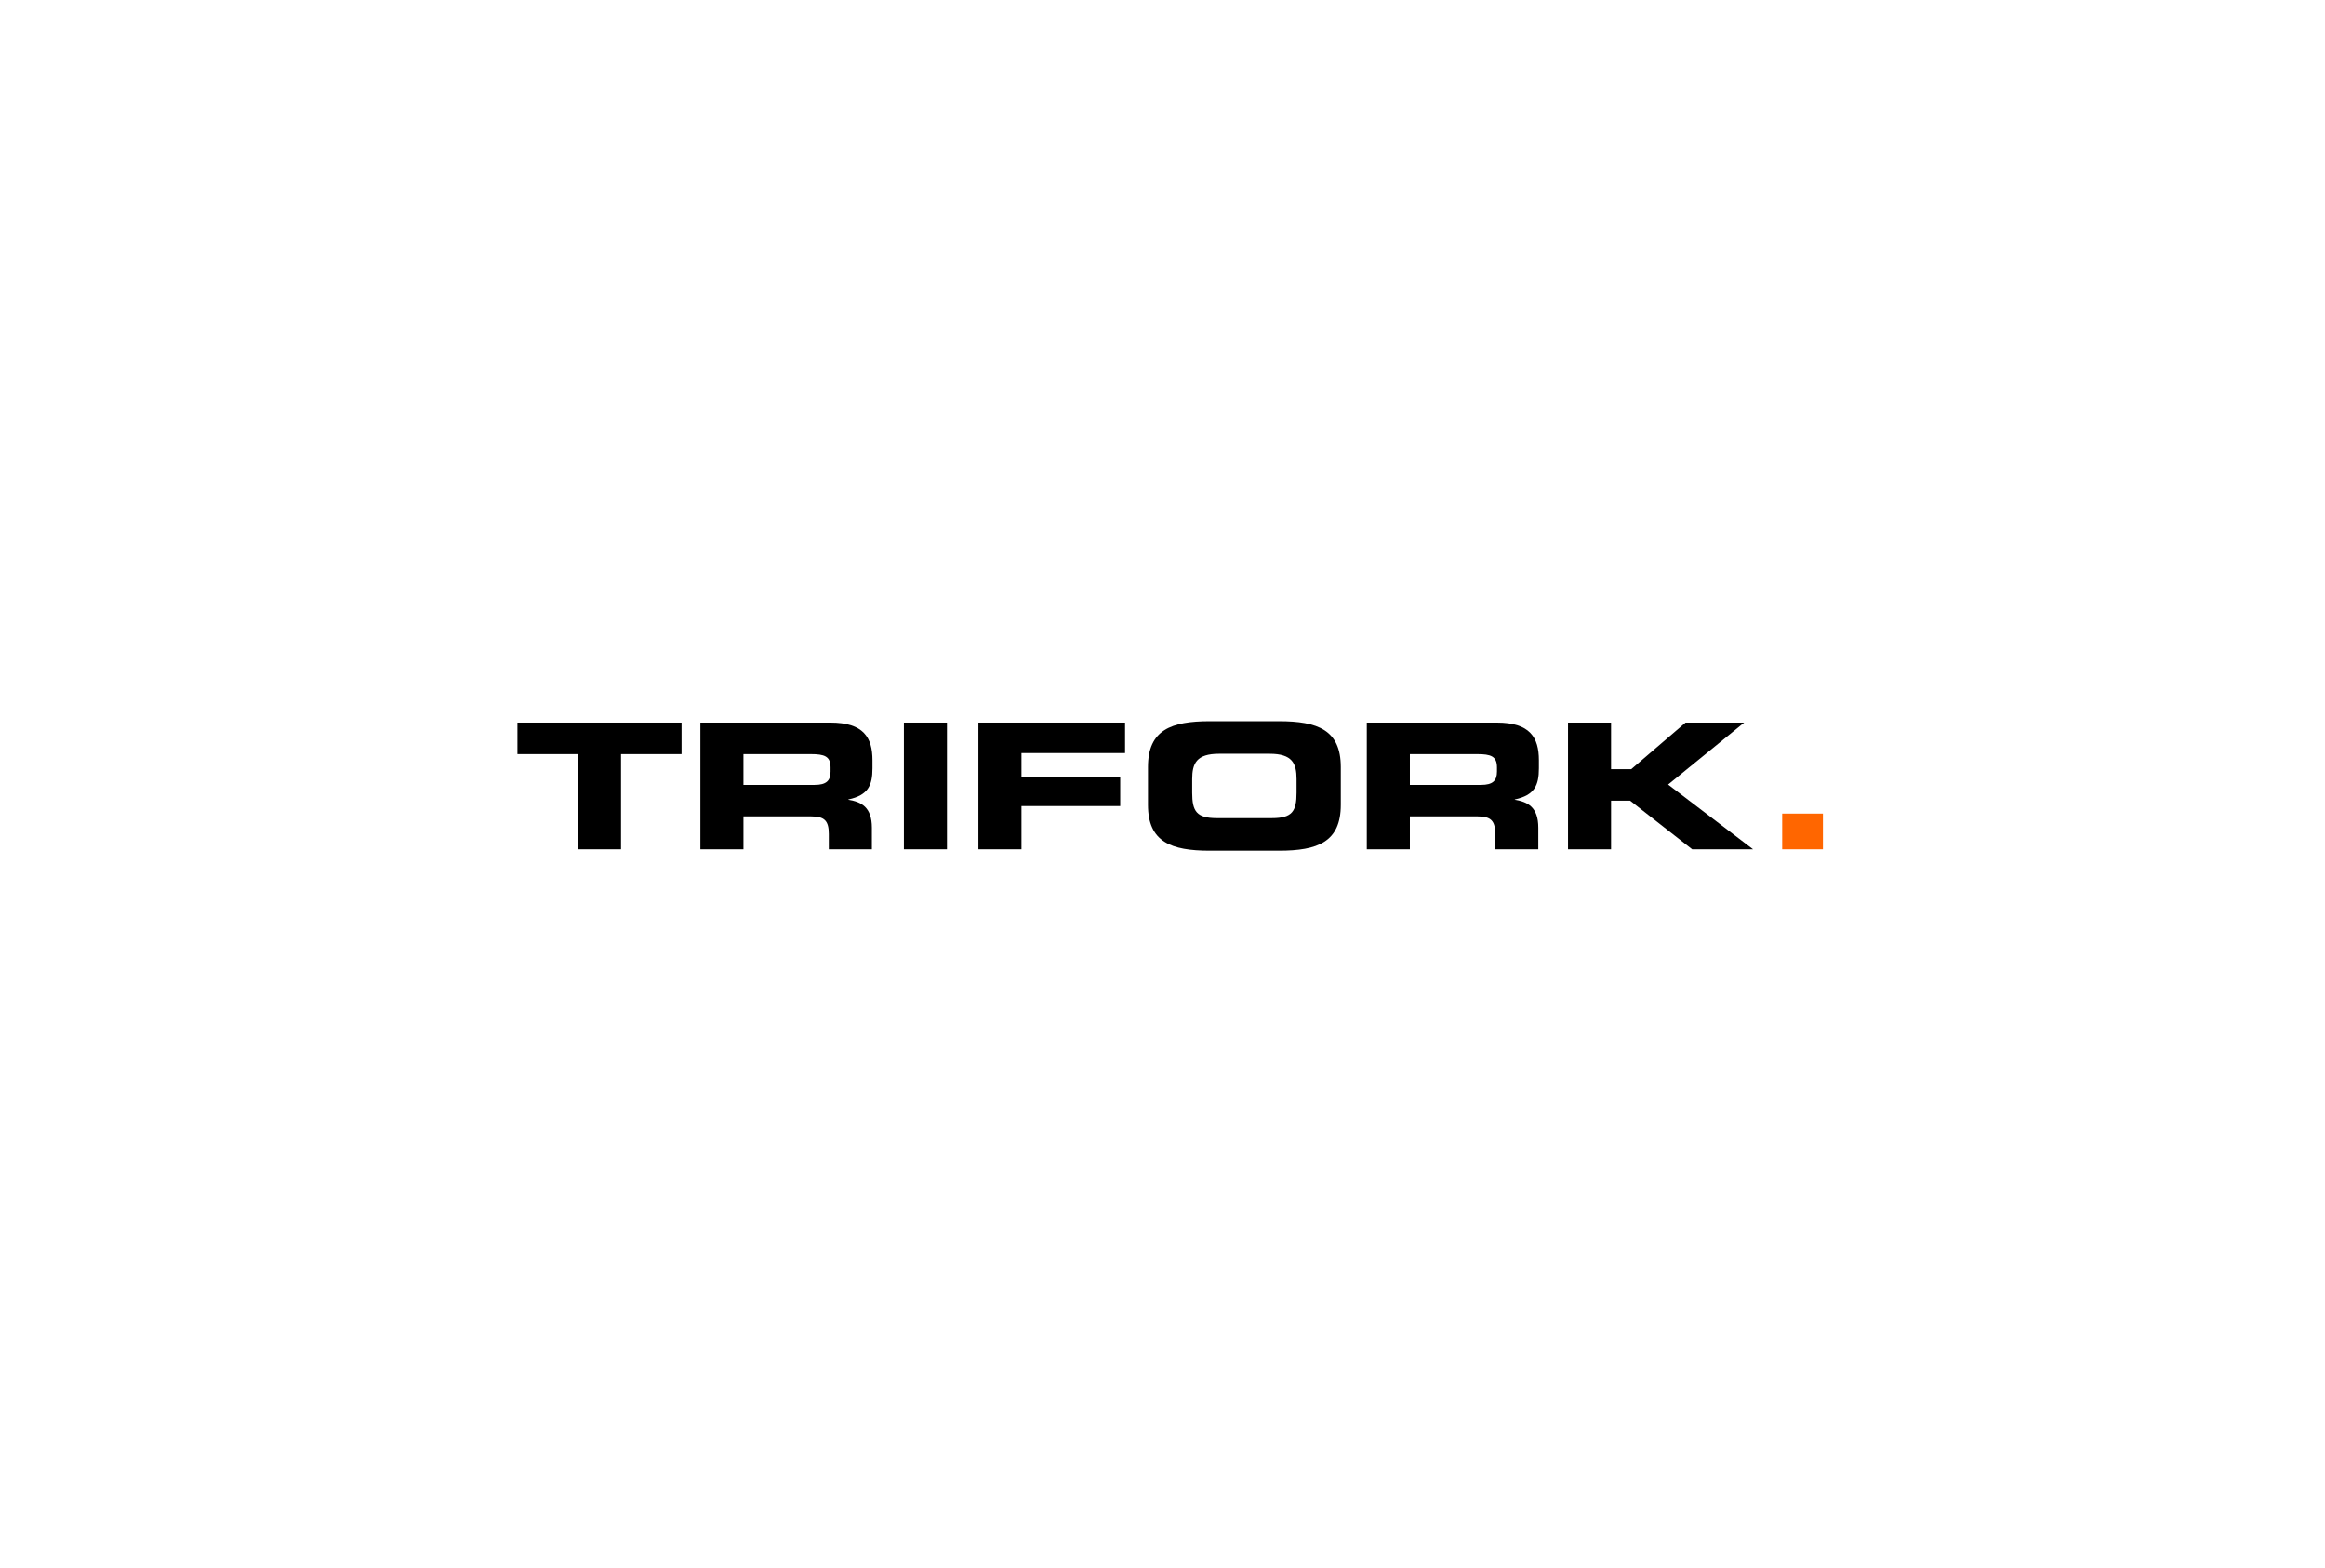 <?xml version="1.0" encoding="UTF-8"?> <svg xmlns="http://www.w3.org/2000/svg" width="301" height="203" viewBox="0 0 301 203" fill="none"><rect width="301" height="203" fill="white"></rect><path fill-rule="evenodd" clip-rule="evenodd" d="M156.632 93.371C151.608 93.371 148.62 94.502 148.62 99.304V104.195C148.62 108.998 151.608 110.13 156.632 110.13H165.571C170.595 110.13 173.583 108.998 173.583 104.195V99.304C173.583 94.502 170.595 93.371 165.571 93.371H156.632ZM157.534 105.917C154.898 105.917 154.345 105.011 154.345 102.633V100.867C154.345 98.828 154.898 97.583 157.836 97.583H164.367C167.305 97.583 167.856 98.828 167.856 100.867V102.633C167.856 105.011 167.305 105.917 164.667 105.917H157.534Z" fill="black"></path><path d="M66.99 93.55H88.237V97.628H80.402V109.948H74.826V97.628H66.99V93.55Z" fill="black"></path><path fill-rule="evenodd" clip-rule="evenodd" d="M90.675 93.55H107.502C111.796 93.55 112.952 95.476 112.952 98.42V99.462C112.952 101.66 112.4 102.949 109.837 103.494V103.539C111.495 103.811 112.877 104.469 112.877 107.163V109.948H107.301V107.978C107.301 106.257 106.749 105.69 105.015 105.69H96.251V109.948H90.675V93.55ZM96.25 101.614H105.467C106.974 101.614 107.527 101.07 107.527 99.892V99.35C107.527 97.899 106.723 97.628 104.965 97.628H96.25V101.614Z" fill="black"></path><path d="M122.598 109.948H117.023V93.55H122.598V109.948Z" fill="black"></path><path d="M126.667 93.55H145.653V97.492H132.243V100.55H145.026V104.354H132.243V109.948H126.667V93.55Z" fill="black"></path><path fill-rule="evenodd" clip-rule="evenodd" d="M176.95 93.55H193.776C198.072 93.55 199.227 95.476 199.227 98.42V99.462C199.227 101.66 198.674 102.949 196.113 103.494V103.539C197.771 103.811 199.152 104.469 199.152 107.163V109.948H193.576V107.978C193.576 106.257 193.023 105.69 191.291 105.69H182.526V109.948H176.95V93.55ZM182.526 101.614H191.742C193.251 101.614 193.801 101.071 193.801 99.892V99.35C193.801 97.899 192.998 97.628 191.241 97.628H182.526V101.614Z" fill="black"></path><path d="M208.571 93.55H202.998V109.948H208.571V103.653H211.033L219.07 109.948H226.956L215.956 101.569L225.801 93.55H218.215L211.185 99.576H208.571V93.55Z" fill="black"></path><path fill-rule="evenodd" clip-rule="evenodd" d="M230.726 109.948H236V105.328H230.726V109.948Z" fill="#FF6600"></path></svg> 